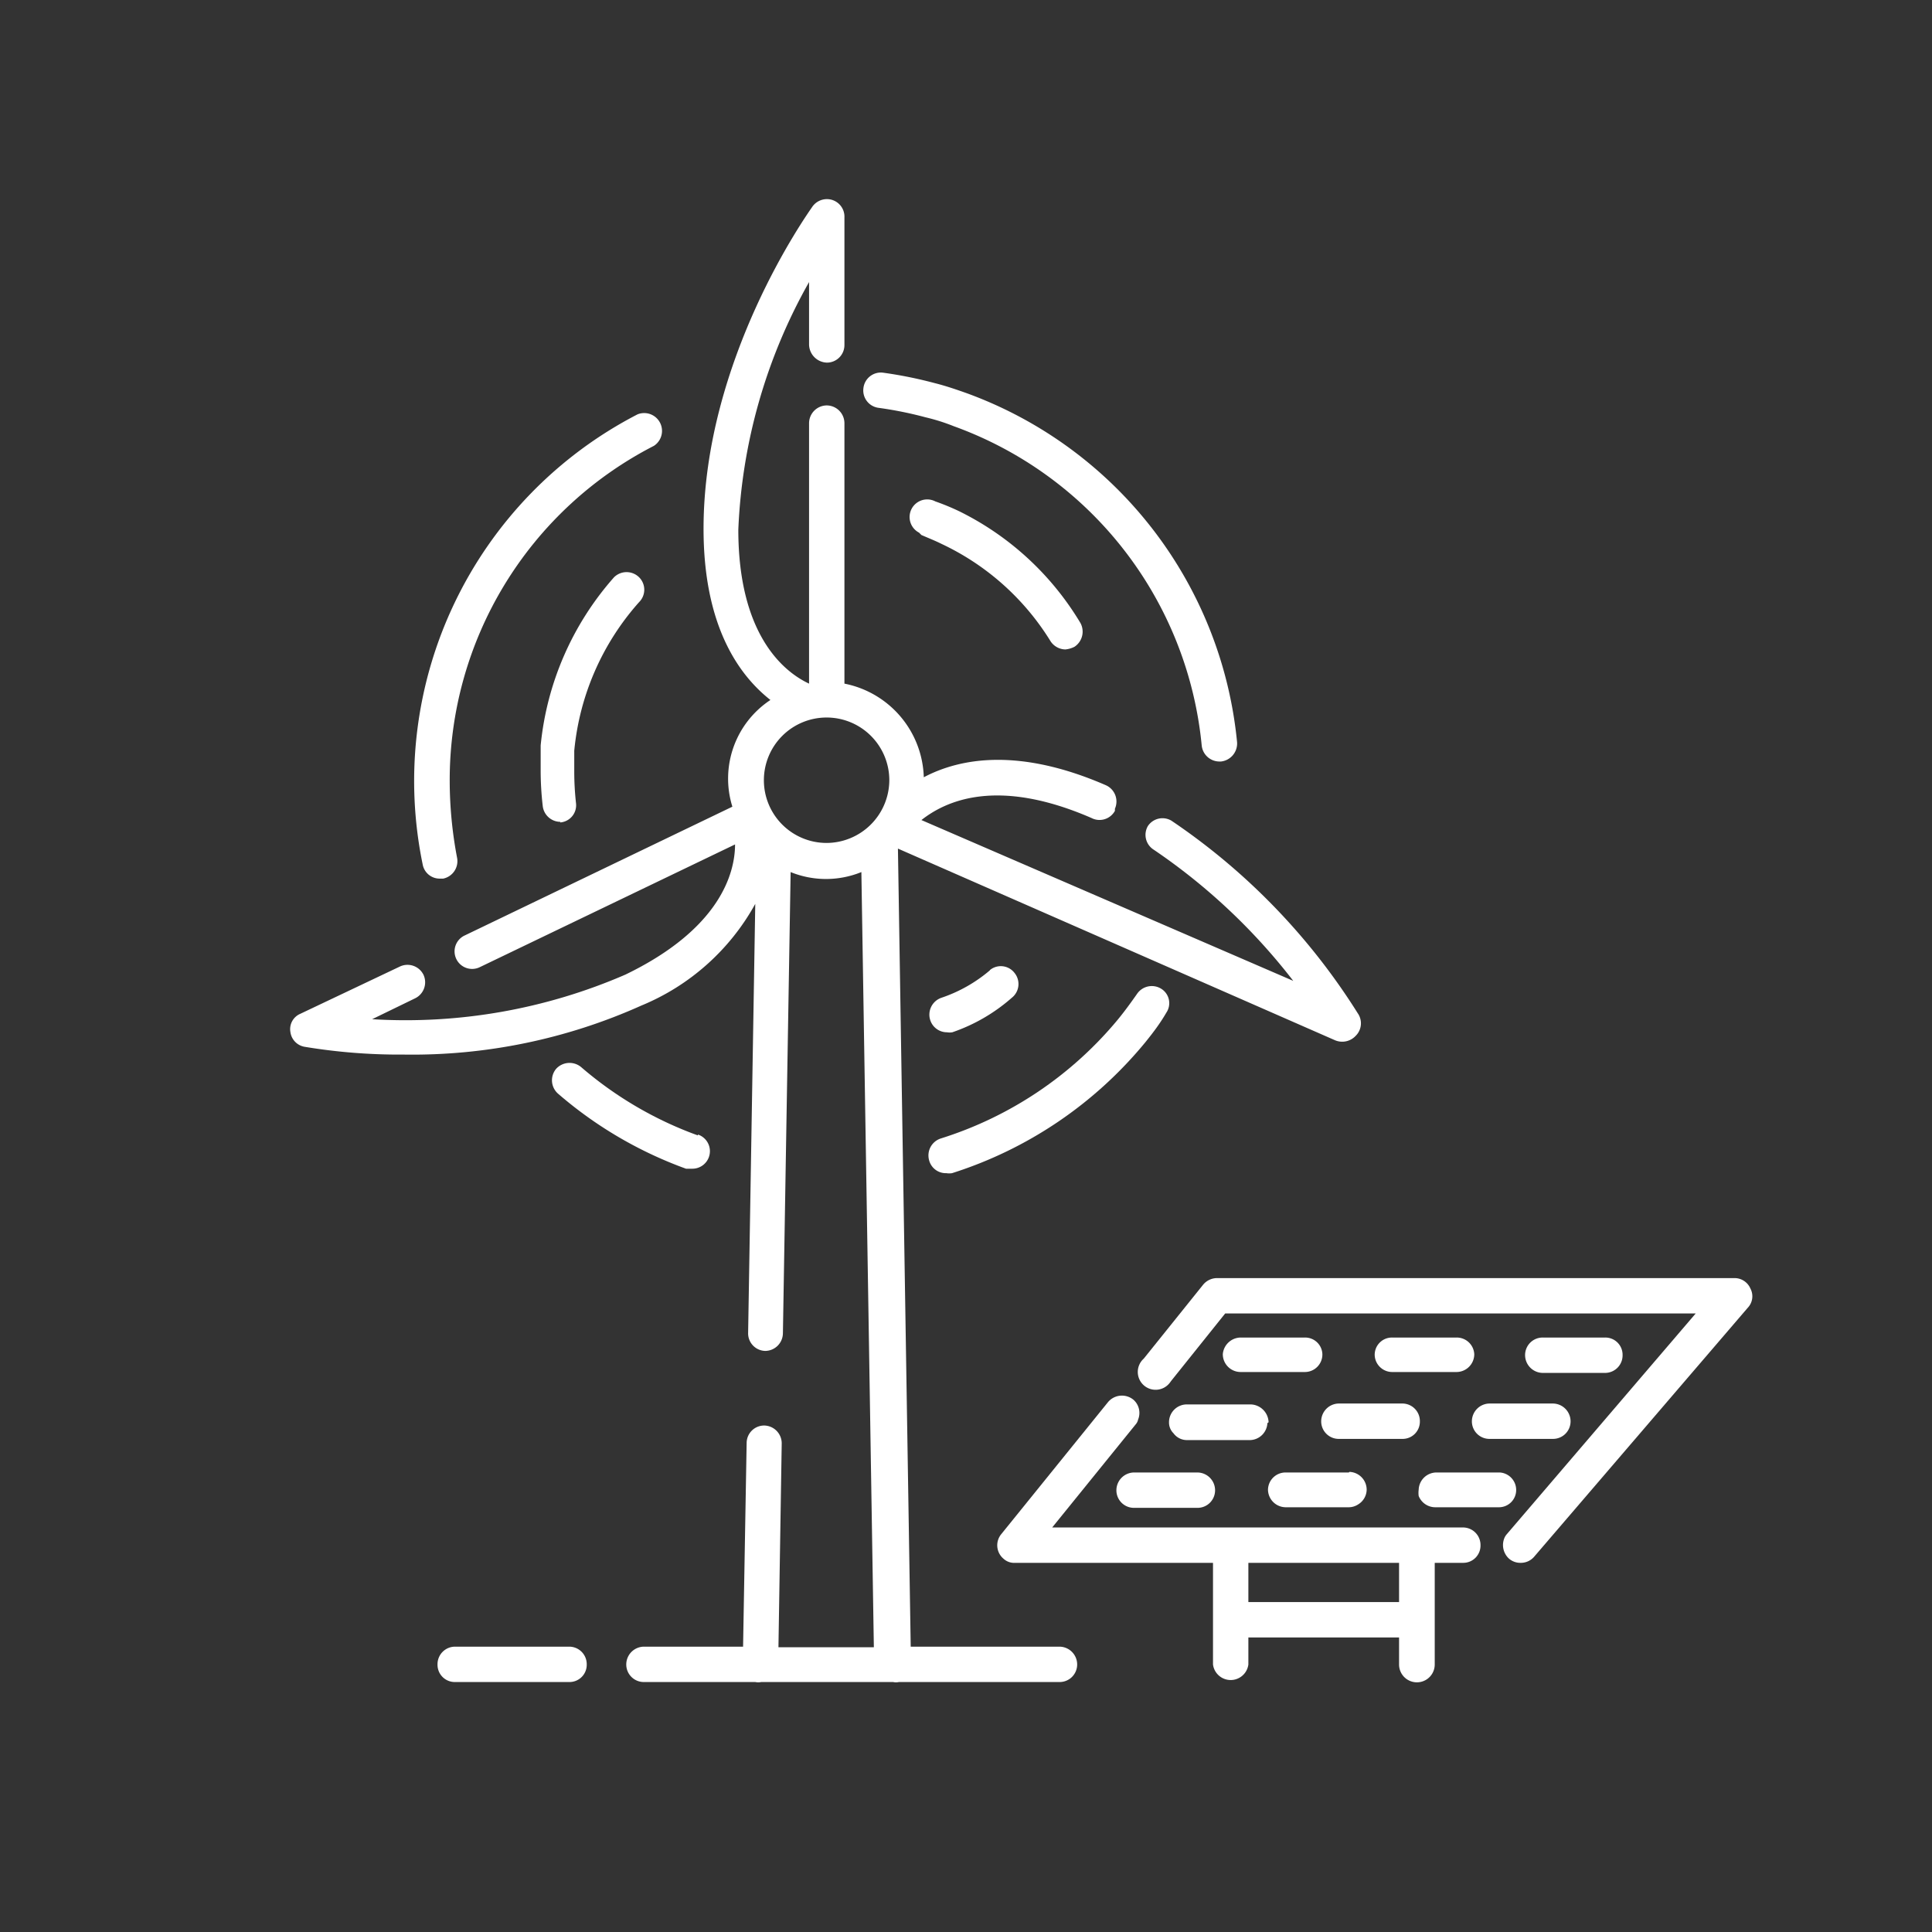 <svg id="Layer_1" data-name="Layer 1" xmlns="http://www.w3.org/2000/svg" viewBox="0 0 65 65"><rect x="0" y="0" width="65" height="65" fill="#333333" stroke="none"/><defs><style>.cls-1{fill:#fff;}</style></defs><g id="Layer_2" data-name="Layer 2"><g id="Layer_1-2" data-name="Layer 1-2"><path class="cls-1" d="M58.89,43.35a.58.58,0,0,0-.54-.35H40.94a.61.61,0,0,0-.46.22l-2,2.49a.6.6,0,1,0,.87.82l.06-.08.08-.1,1.73-2.16H57.05L50.7,51.61a.5.5,0,0,0-.08.12.62.62,0,0,0,.15.71.58.58,0,0,0,.39.14.59.59,0,0,0,.45-.2L58.8,44A.56.56,0,0,0,58.89,43.35Z"/><path class="cls-1" d="M49.22,51.39H35.4l2.81-3.47a.35.35,0,0,0,.08-.16.59.59,0,0,0-.16-.67.61.61,0,0,0-.85.08l-3.59,4.44a.59.59,0,0,0,.07.83.53.53,0,0,0,.4.14h6.65V56A.6.6,0,0,0,42,56v-.91h5.07V56a.6.6,0,0,0,1.2,0h0V52.58h.95a.58.58,0,0,0,.59-.59A.59.59,0,0,0,49.22,51.39ZM47.07,53.9H42V52.58h5.07Z"/><path class="cls-1" d="M45.68,34.09a21.76,21.76,0,0,0-6.27-6.48.59.59,0,0,0-.79.18h0a.59.59,0,0,0,.2.8A20.33,20.33,0,0,1,43.51,33L31,27.59c.8-.63,2.52-1.46,5.72-.07a.59.59,0,0,0,.79-.24v-.07a.6.6,0,0,0-.3-.79h0c-2.94-1.28-4.92-.91-6.13-.27A3.31,3.31,0,0,0,28.41,23V14.24a.6.6,0,0,0-.6-.6h0a.6.6,0,0,0-.59.6V23c-.9-.42-2.38-1.7-2.38-5.18a18.47,18.47,0,0,1,2.38-8.33v2.11a.62.62,0,0,0,.6.6h0a.59.59,0,0,0,.59-.6V7.32a.59.59,0,0,0-.56-.62.6.6,0,0,0-.53.27c-.14.21-3.65,5.11-3.65,10.82,0,3.25,1.17,4.91,2.25,5.76a3.17,3.17,0,0,0-1.28,3.59l-9,4.33a.59.59,0,0,0-.29.79h0a.59.59,0,0,0,.79.28l8.59-4.13c0,1-.54,2.86-3.69,4.38a18.58,18.58,0,0,1-8.52,1.5l1.44-.7a.6.6,0,0,0,.29-.79h0a.6.6,0,0,0-.8-.28L10.1,34.11a.56.56,0,0,0-.33.61.58.58,0,0,0,.49.5,19.47,19.47,0,0,0,3.32.26,18.81,18.81,0,0,0,8-1.65,7.74,7.74,0,0,0,3.83-3.42l-.24,14.43a.59.59,0,0,0,.58.61h0a.6.6,0,0,0,.59-.59l.26-15.52a3.16,3.16,0,0,0,2.38,0l.42,26.08H26.19l.11-6.86a.6.6,0,0,0-.59-.6h0a.59.59,0,0,0-.59.58h0L25,55.4H21.67a.6.6,0,0,0-.6.6.59.59,0,0,0,.6.59h3.74a.48.48,0,0,0,.2,0h4.44a.41.41,0,0,0,.19,0h5.4a.59.59,0,0,0,.6-.59.6.6,0,0,0-.6-.6h-5l-.43-26.85h0L44.92,35a.62.62,0,0,0,.69-.15A.59.59,0,0,0,45.68,34.09ZM27.8,28.36a2.11,2.11,0,1,1,2.12-2.11h0A2.12,2.12,0,0,1,27.8,28.36Z"/><path class="cls-1" d="M19.16,55.4H15.31a.59.59,0,0,0-.59.6.58.58,0,0,0,.59.59h3.84a.58.58,0,0,0,.59-.59.59.59,0,0,0-.59-.6Z"/><path class="cls-1" d="M41.14,45.56a.6.6,0,0,0,.6.6H43.9a.59.59,0,0,0,.59-.6A.58.58,0,0,0,43.9,45H41.74A.61.61,0,0,0,41.14,45.56Z"/><path class="cls-1" d="M46.84,46.16H49a.6.6,0,0,0,.6-.6A.59.59,0,0,0,49,45H46.84a.58.58,0,0,0-.59.59A.59.59,0,0,0,46.84,46.16Z"/><path class="cls-1" d="M42.68,47.85a.62.62,0,0,0-.6-.6H39.93a.6.6,0,0,0-.6.6.51.51,0,0,0,.15.37.56.56,0,0,0,.45.23h2.13a.6.6,0,0,0,.58-.57Z"/><path class="cls-1" d="M47.18,47.22H45.05a.6.6,0,0,0-.6.6.59.59,0,0,0,.6.59h2.13a.58.58,0,0,0,.59-.59A.59.59,0,0,0,47.18,47.22Z"/><path class="cls-1" d="M40.29,49.54H38.16a.6.6,0,0,0-.6.6.59.59,0,0,0,.6.59h2.13a.59.59,0,0,0,.59-.59A.6.6,0,0,0,40.29,49.54Z"/><path class="cls-1" d="M45.38,49.54H43.25a.59.59,0,0,0-.59.58v0a.6.6,0,0,0,.59.59h2.13a.58.58,0,0,0,.32-.1.59.59,0,0,0,.28-.49.6.6,0,0,0-.58-.6Z"/><path class="cls-1" d="M54,45H51.91a.59.59,0,0,0-.6.59.6.6,0,0,0,.6.6H54a.59.59,0,0,0,.59-.6A.58.58,0,0,0,54,45Z"/><path class="cls-1" d="M52.24,47.22H50.12a.6.6,0,0,0-.6.6.59.59,0,0,0,.6.59h2.12a.59.59,0,0,0,.6-.59A.6.6,0,0,0,52.24,47.22Z"/><path class="cls-1" d="M50.46,49.54H48.33a.6.6,0,0,0-.6.58v0a.78.78,0,0,0,0,.21.6.6,0,0,0,.56.38h2.13a.58.58,0,0,0,.59-.59A.59.59,0,0,0,50.46,49.54Z"/><path class="cls-1" d="M15.13,26.28A12.64,12.64,0,0,1,22,15a.6.6,0,0,0-.55-1.06h0a13.88,13.88,0,0,0-7.23,15.14.58.58,0,0,0,.58.48h.11a.6.6,0,0,0,.47-.69v0A13.9,13.9,0,0,1,15.13,26.28Z"/><path class="cls-1" d="M23.48,38.2a12.54,12.54,0,0,1-3.93-2.3.61.61,0,0,0-.84.06.6.6,0,0,0,.07.84h0a13.71,13.71,0,0,0,4.3,2.52h.21a.59.59,0,0,0,.19-1.15Z"/><path class="cls-1" d="M38.53,35.07c.25-.31.49-.62.71-1a.57.57,0,0,0-.15-.79.6.6,0,0,0-.83.15c-.21.3-.42.59-.65.87a12.65,12.65,0,0,1-5.95,4,.6.6,0,0,0-.4.74.58.58,0,0,0,.58.43.6.6,0,0,0,.19,0A13.83,13.83,0,0,0,38.53,35.07Z"/><path class="cls-1" d="M32.09,14.34a12.72,12.72,0,0,1,8.34,10.74.6.6,0,0,0,.59.54h.06a.61.61,0,0,0,.54-.65A13.93,13.93,0,0,0,32.5,13.22c-.34-.12-.69-.24-1.05-.33a14.32,14.32,0,0,0-1.73-.35.59.59,0,0,0-.67.51v0a.59.59,0,0,0,.5.67h0a12.79,12.79,0,0,1,1.59.32A6.64,6.64,0,0,1,32.09,14.34Z"/><path class="cls-1" d="M33.31,32.64a4.94,4.94,0,0,1-1.64.93.6.6,0,0,0-.37.76.59.59,0,0,0,.56.4.54.54,0,0,0,.18,0,5.94,5.94,0,0,0,2-1.16.59.59,0,0,0,.09-.84.58.58,0,0,0-.83-.09Z"/><path class="cls-1" d="M35.33,21.55a.61.61,0,0,0,.51.3.85.85,0,0,0,.31-.09.61.61,0,0,0,.2-.8,9.8,9.8,0,0,0-4.08-3.76,7.92,7.92,0,0,0-.8-.33.59.59,0,1,0-.55,1.05L31,18c.23.1.46.19.68.3A8.6,8.6,0,0,1,35.33,21.55Z"/><path class="cls-1" d="M18.85,27.67a.58.58,0,0,0,.53-.64v0a9.77,9.77,0,0,1-.06-1.08v-.69a8.75,8.75,0,0,1,2.18-5,.59.59,0,0,0,0-.84h0a.6.6,0,0,0-.84,0,10,10,0,0,0-2.47,5.66v.8a10.43,10.43,0,0,0,.07,1.24.6.6,0,0,0,.59.53Z"/></g></g></svg>